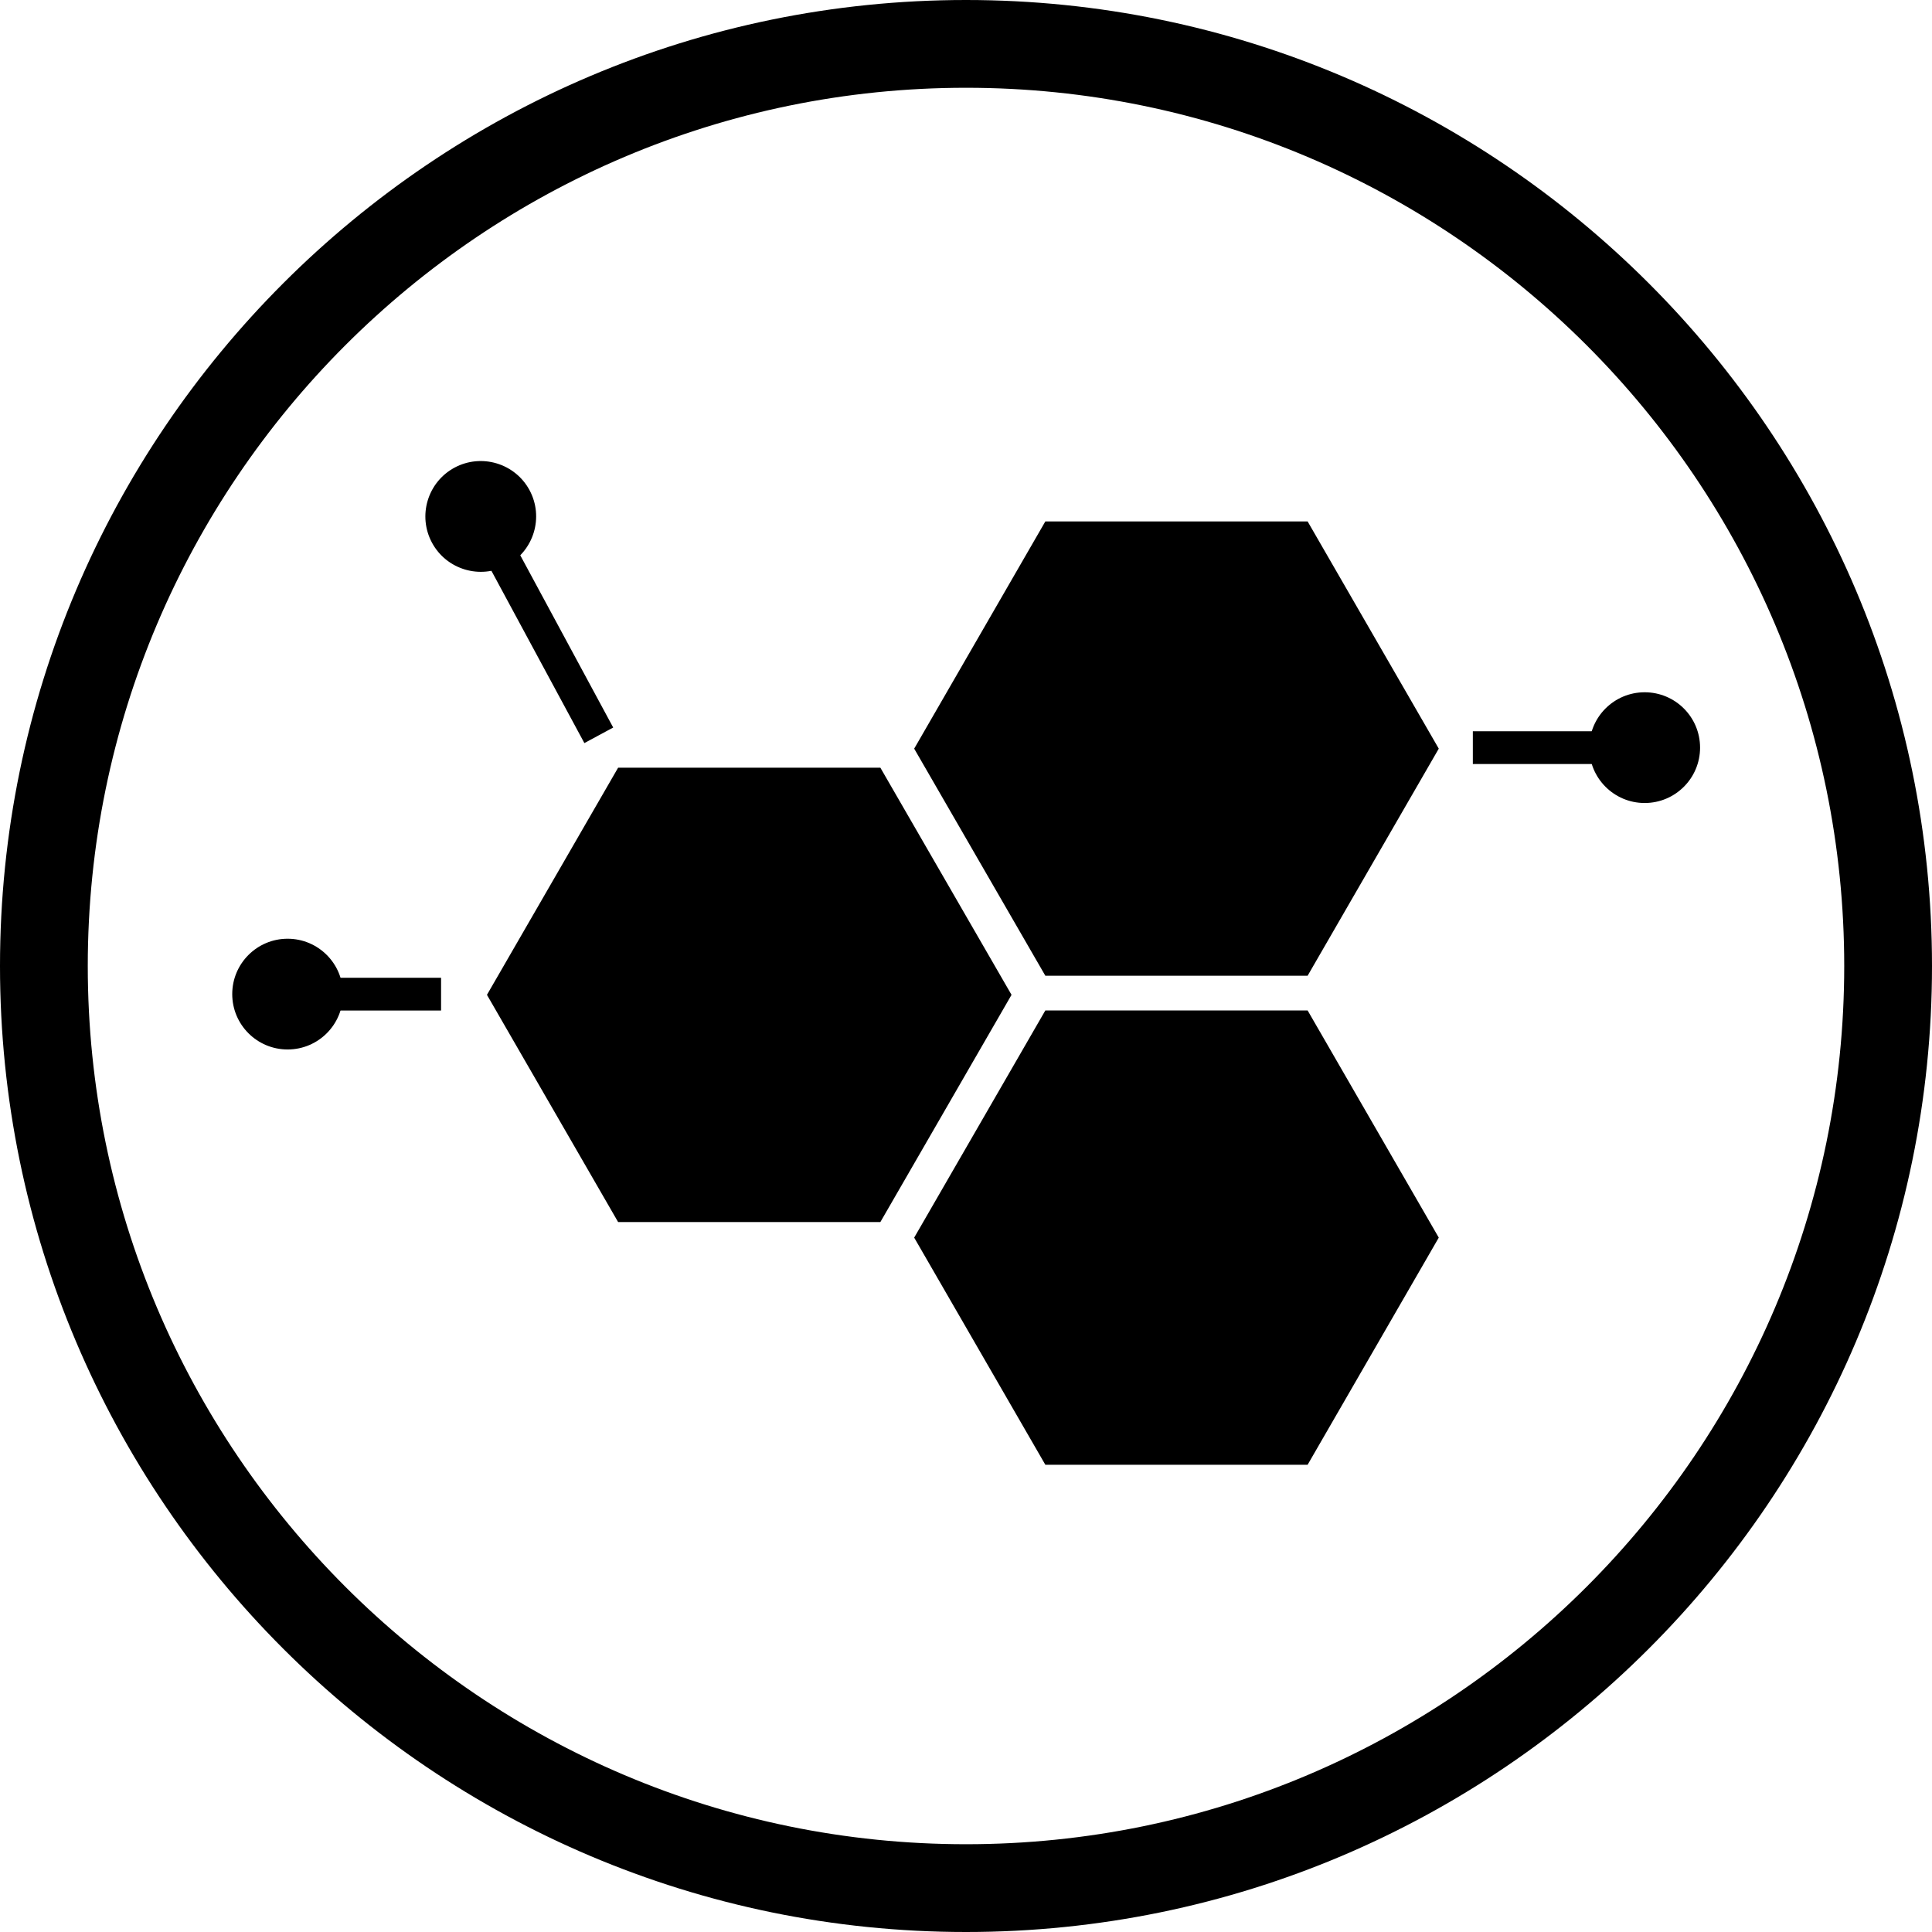 <svg width="44" height="44" viewBox="0 0 44 44" fill="none" xmlns="http://www.w3.org/2000/svg">
<path d="M22 44C9.869 44 0 34.131 0 22C0 9.869 9.869 0 22 0C34.131 0 44 9.869 44 22C44 34.131 34.131 44 22 44ZM22 1.999C10.972 1.999 1.999 10.972 1.999 22C1.999 33.028 10.972 42.001 22 42.001C33.028 42.001 42.001 33.028 42.001 22C42.001 10.972 33.028 1.999 22 1.999Z" fill="black"/>
<path d="M20.05 17.484H14.077L11.09 22.657L14.077 27.831H20.05L23.037 22.657L20.05 17.484Z" fill="black"/>
<path d="M29.78 11.875H23.807L20.82 17.05L23.807 22.222H29.78L32.767 17.05L29.78 11.875Z" fill="black"/>
<path d="M29.78 23.012H23.807L20.82 28.186L23.807 33.359H29.78L32.767 28.186L29.78 23.012Z" fill="black"/>
<path d="M10.918 11.707L13.637 16.746" stroke="black" stroke-width="0.746" stroke-miterlimit="10"/>
<path d="M9.839 12.361C9.508 11.748 9.737 10.982 10.35 10.651C10.962 10.321 11.729 10.55 12.059 11.162C12.39 11.775 12.16 12.541 11.548 12.872C10.936 13.202 10.169 12.973 9.839 12.361Z" fill="black"/>
<path d="M6.488 22.641H10.045" stroke="black" stroke-width="0.746" stroke-miterlimit="10"/>
<path d="M6.55 23.901C7.247 23.901 7.811 23.337 7.811 22.64C7.811 21.944 7.247 21.379 6.55 21.379C5.854 21.379 5.289 21.944 5.289 22.64C5.289 23.337 5.854 23.901 6.55 23.901Z" fill="black"/>
<path d="M37.517 17.027H33.543" stroke="black" stroke-width="0.746" stroke-miterlimit="10"/>
<path d="M37.456 18.288C38.153 18.288 38.718 17.723 38.718 17.027C38.718 16.33 38.153 15.766 37.456 15.766C36.76 15.766 36.195 16.33 36.195 17.027C36.195 17.723 36.76 18.288 37.456 18.288Z" fill="black"/>
</svg>
